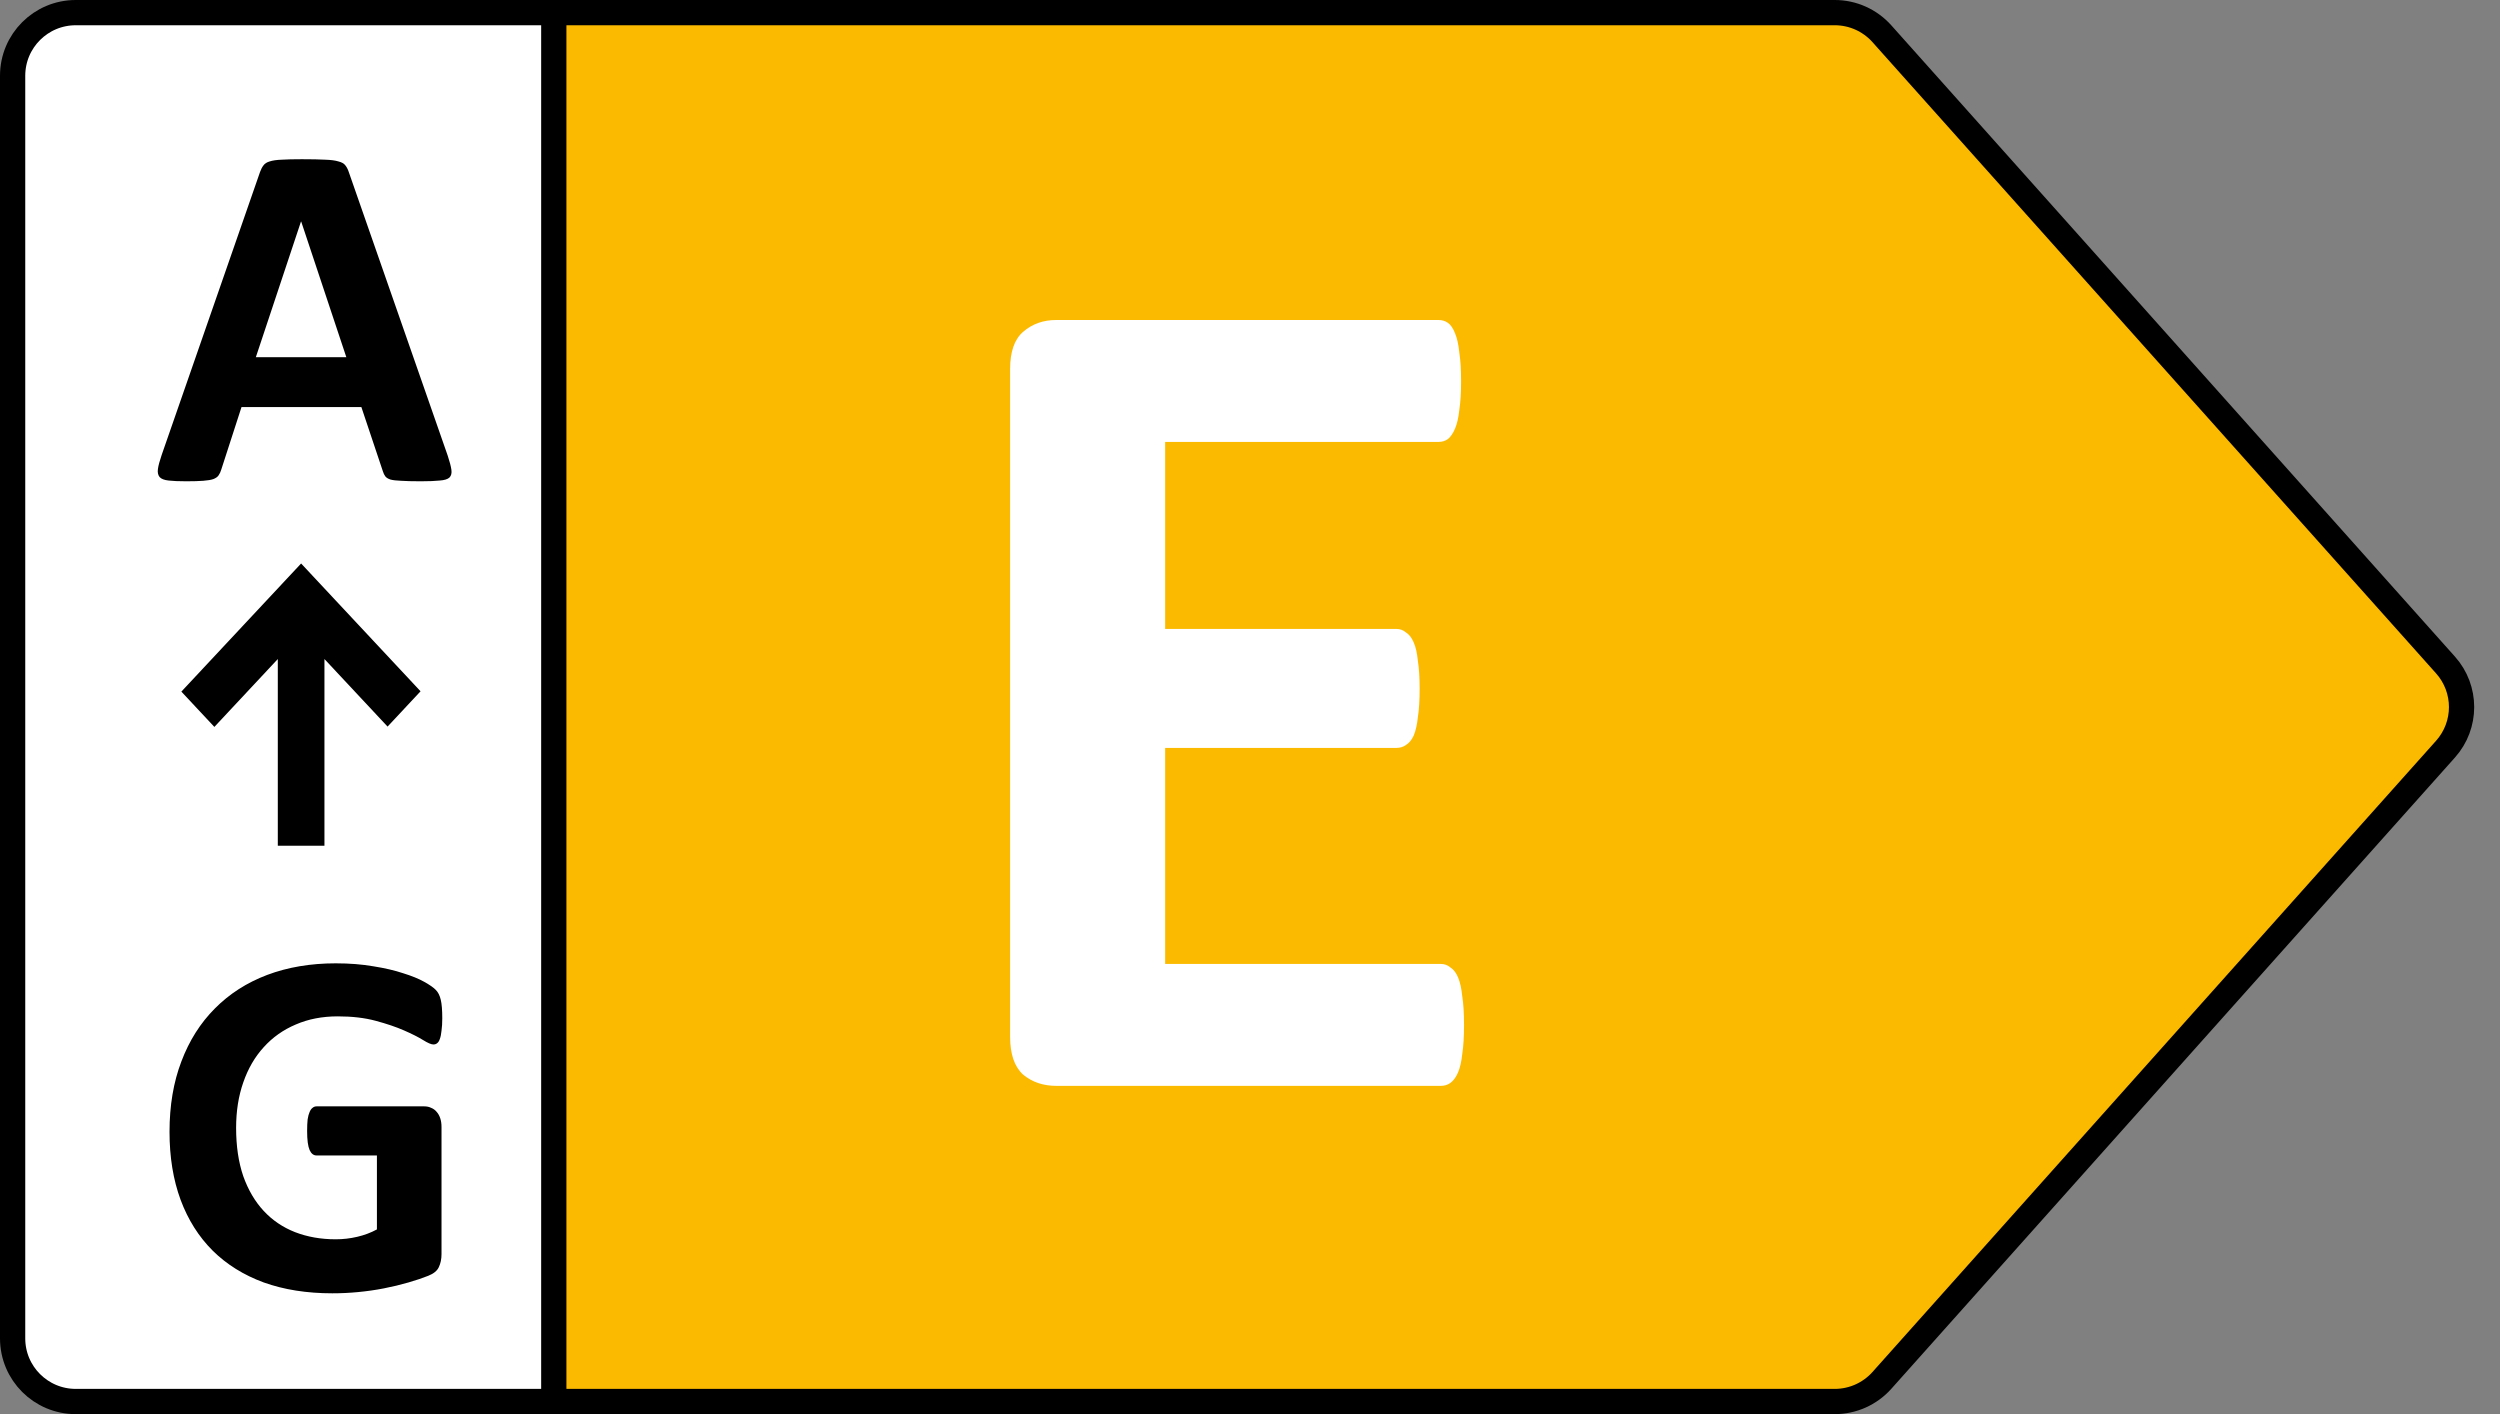 <svg width="99" height="56" viewBox="0 0 99 56" fill="none" xmlns="http://www.w3.org/2000/svg">
<rect x="0" y="0" width="99" height="56" fill="#808080" stroke="none"/>
<path d="M21.5 0.5H72.657C73.369 0.5 74.047 0.804 74.522 1.335L96.843 26.335C97.69 27.284 97.69 28.716 96.843 29.665L74.522 54.665C74.047 55.196 73.369 55.5 72.657 55.5H21.5V0.5Z" fill="#FBBA00" stroke="black"/>
<path d="M57.976 40.586C57.976 41.039 57.953 41.422 57.906 41.734C57.875 42.031 57.82 42.273 57.742 42.461C57.664 42.648 57.562 42.789 57.437 42.883C57.328 42.961 57.203 43 57.062 43H41.828C41.312 43 40.875 42.852 40.515 42.555C40.172 42.242 40 41.742 40 41.055V14.617C40 13.93 40.172 13.438 40.515 13.141C40.875 12.828 41.312 12.672 41.828 12.672H56.968C57.109 12.672 57.234 12.711 57.343 12.789C57.453 12.867 57.547 13.008 57.625 13.211C57.703 13.398 57.757 13.648 57.789 13.961C57.836 14.258 57.859 14.641 57.859 15.109C57.859 15.547 57.836 15.922 57.789 16.234C57.757 16.531 57.703 16.773 57.625 16.961C57.547 17.148 57.453 17.289 57.343 17.383C57.234 17.461 57.109 17.5 56.968 17.5H46.14V24.906H55.304C55.445 24.906 55.57 24.953 55.679 25.047C55.804 25.125 55.906 25.258 55.984 25.445C56.062 25.617 56.117 25.859 56.148 26.172C56.195 26.469 56.218 26.836 56.218 27.273C56.218 27.727 56.195 28.102 56.148 28.398C56.117 28.695 56.062 28.938 55.984 29.125C55.906 29.297 55.804 29.422 55.679 29.5C55.57 29.578 55.445 29.617 55.304 29.617H46.14V38.172H57.062C57.203 38.172 57.328 38.219 57.437 38.312C57.562 38.391 57.664 38.523 57.742 38.711C57.82 38.898 57.875 39.148 57.906 39.461C57.953 39.758 57.976 40.133 57.976 40.586Z" fill="white"/>
<path d="M3 0.5H21.93V55.5H3C1.619 55.5 0.5 54.381 0.5 53V3C0.5 1.619 1.619 0.5 3 0.5Z" fill="white" stroke="black"/>
<path fill-rule="evenodd" clip-rule="evenodd" d="M17.729 18.043C17.807 18.277 17.855 18.463 17.875 18.6C17.895 18.736 17.869 18.84 17.797 18.912C17.725 18.977 17.598 19.016 17.416 19.029C17.234 19.049 16.983 19.059 16.664 19.059C16.332 19.059 16.072 19.052 15.883 19.039C15.7 19.033 15.56 19.016 15.463 18.99C15.365 18.958 15.297 18.915 15.258 18.863C15.219 18.811 15.186 18.743 15.16 18.658L14.31 16.119H9.564L8.764 18.59C8.738 18.681 8.702 18.759 8.656 18.824C8.617 18.883 8.549 18.932 8.451 18.971C8.36 19.003 8.227 19.026 8.051 19.039C7.881 19.052 7.657 19.059 7.377 19.059C7.077 19.059 6.843 19.049 6.674 19.029C6.505 19.01 6.387 18.964 6.322 18.893C6.257 18.814 6.234 18.707 6.254 18.57C6.273 18.434 6.322 18.251 6.4 18.023L10.297 6.812C10.336 6.702 10.382 6.614 10.434 6.549C10.486 6.477 10.567 6.425 10.678 6.393C10.795 6.354 10.954 6.331 11.156 6.324C11.358 6.311 11.625 6.305 11.957 6.305C12.341 6.305 12.647 6.311 12.875 6.324C13.103 6.331 13.279 6.354 13.402 6.393C13.533 6.425 13.624 6.477 13.676 6.549C13.734 6.62 13.783 6.718 13.822 6.842L17.729 18.043ZM11.928 8.775H11.918L10.131 14.146H13.715L11.928 8.775ZM17.514 40.326C17.514 40.515 17.504 40.678 17.484 40.815C17.471 40.951 17.449 41.062 17.416 41.147C17.39 41.225 17.354 41.28 17.309 41.312C17.27 41.345 17.221 41.361 17.162 41.361C17.078 41.361 16.941 41.303 16.752 41.185C16.563 41.068 16.312 40.941 16 40.805C15.688 40.668 15.313 40.541 14.877 40.424C14.447 40.307 13.946 40.248 13.373 40.248C12.761 40.248 12.208 40.355 11.713 40.57C11.218 40.779 10.795 41.078 10.443 41.469C10.092 41.853 9.822 42.318 9.633 42.865C9.444 43.406 9.35 44.005 9.35 44.662C9.35 45.385 9.444 46.023 9.633 46.576C9.828 47.123 10.098 47.582 10.443 47.953C10.788 48.324 11.202 48.604 11.684 48.793C12.172 48.982 12.709 49.076 13.295 49.076C13.581 49.076 13.865 49.044 14.145 48.978C14.425 48.913 14.685 48.816 14.926 48.685V45.756H12.533C12.416 45.756 12.325 45.684 12.26 45.541C12.195 45.391 12.162 45.141 12.162 44.789C12.162 44.607 12.169 44.454 12.182 44.33C12.201 44.206 12.227 44.109 12.26 44.037C12.292 43.959 12.331 43.904 12.377 43.871C12.422 43.832 12.475 43.812 12.533 43.812H16.801C16.905 43.812 16.996 43.832 17.074 43.871C17.159 43.904 17.23 43.956 17.289 44.027C17.354 44.099 17.403 44.187 17.436 44.291C17.468 44.389 17.484 44.503 17.484 44.633V49.662C17.484 49.857 17.449 50.03 17.377 50.18C17.312 50.323 17.172 50.437 16.957 50.522C16.749 50.606 16.488 50.694 16.176 50.785C15.863 50.876 15.538 50.954 15.199 51.02C14.867 51.085 14.529 51.133 14.184 51.166C13.845 51.199 13.503 51.215 13.158 51.215C12.149 51.215 11.244 51.072 10.443 50.785C9.649 50.492 8.975 50.072 8.422 49.525C7.868 48.972 7.445 48.301 7.152 47.514C6.859 46.719 6.713 45.821 6.713 44.818C6.713 43.783 6.869 42.855 7.182 42.035C7.494 41.208 7.937 40.508 8.51 39.935C9.083 39.356 9.773 38.913 10.58 38.607C11.394 38.301 12.299 38.148 13.295 38.148C13.842 38.148 14.34 38.188 14.789 38.266C15.238 38.337 15.629 38.428 15.961 38.539C16.299 38.643 16.579 38.757 16.801 38.881C17.022 39.005 17.175 39.112 17.26 39.203C17.351 39.294 17.416 39.425 17.455 39.594C17.494 39.757 17.514 40.001 17.514 40.326ZM11.924 22.314L16.654 27.375L15.348 28.773L12.848 26.098V33.491H11.001V26.098L8.489 28.786L7.182 27.388L11.924 22.314Z" fill="black"/>
</svg>
